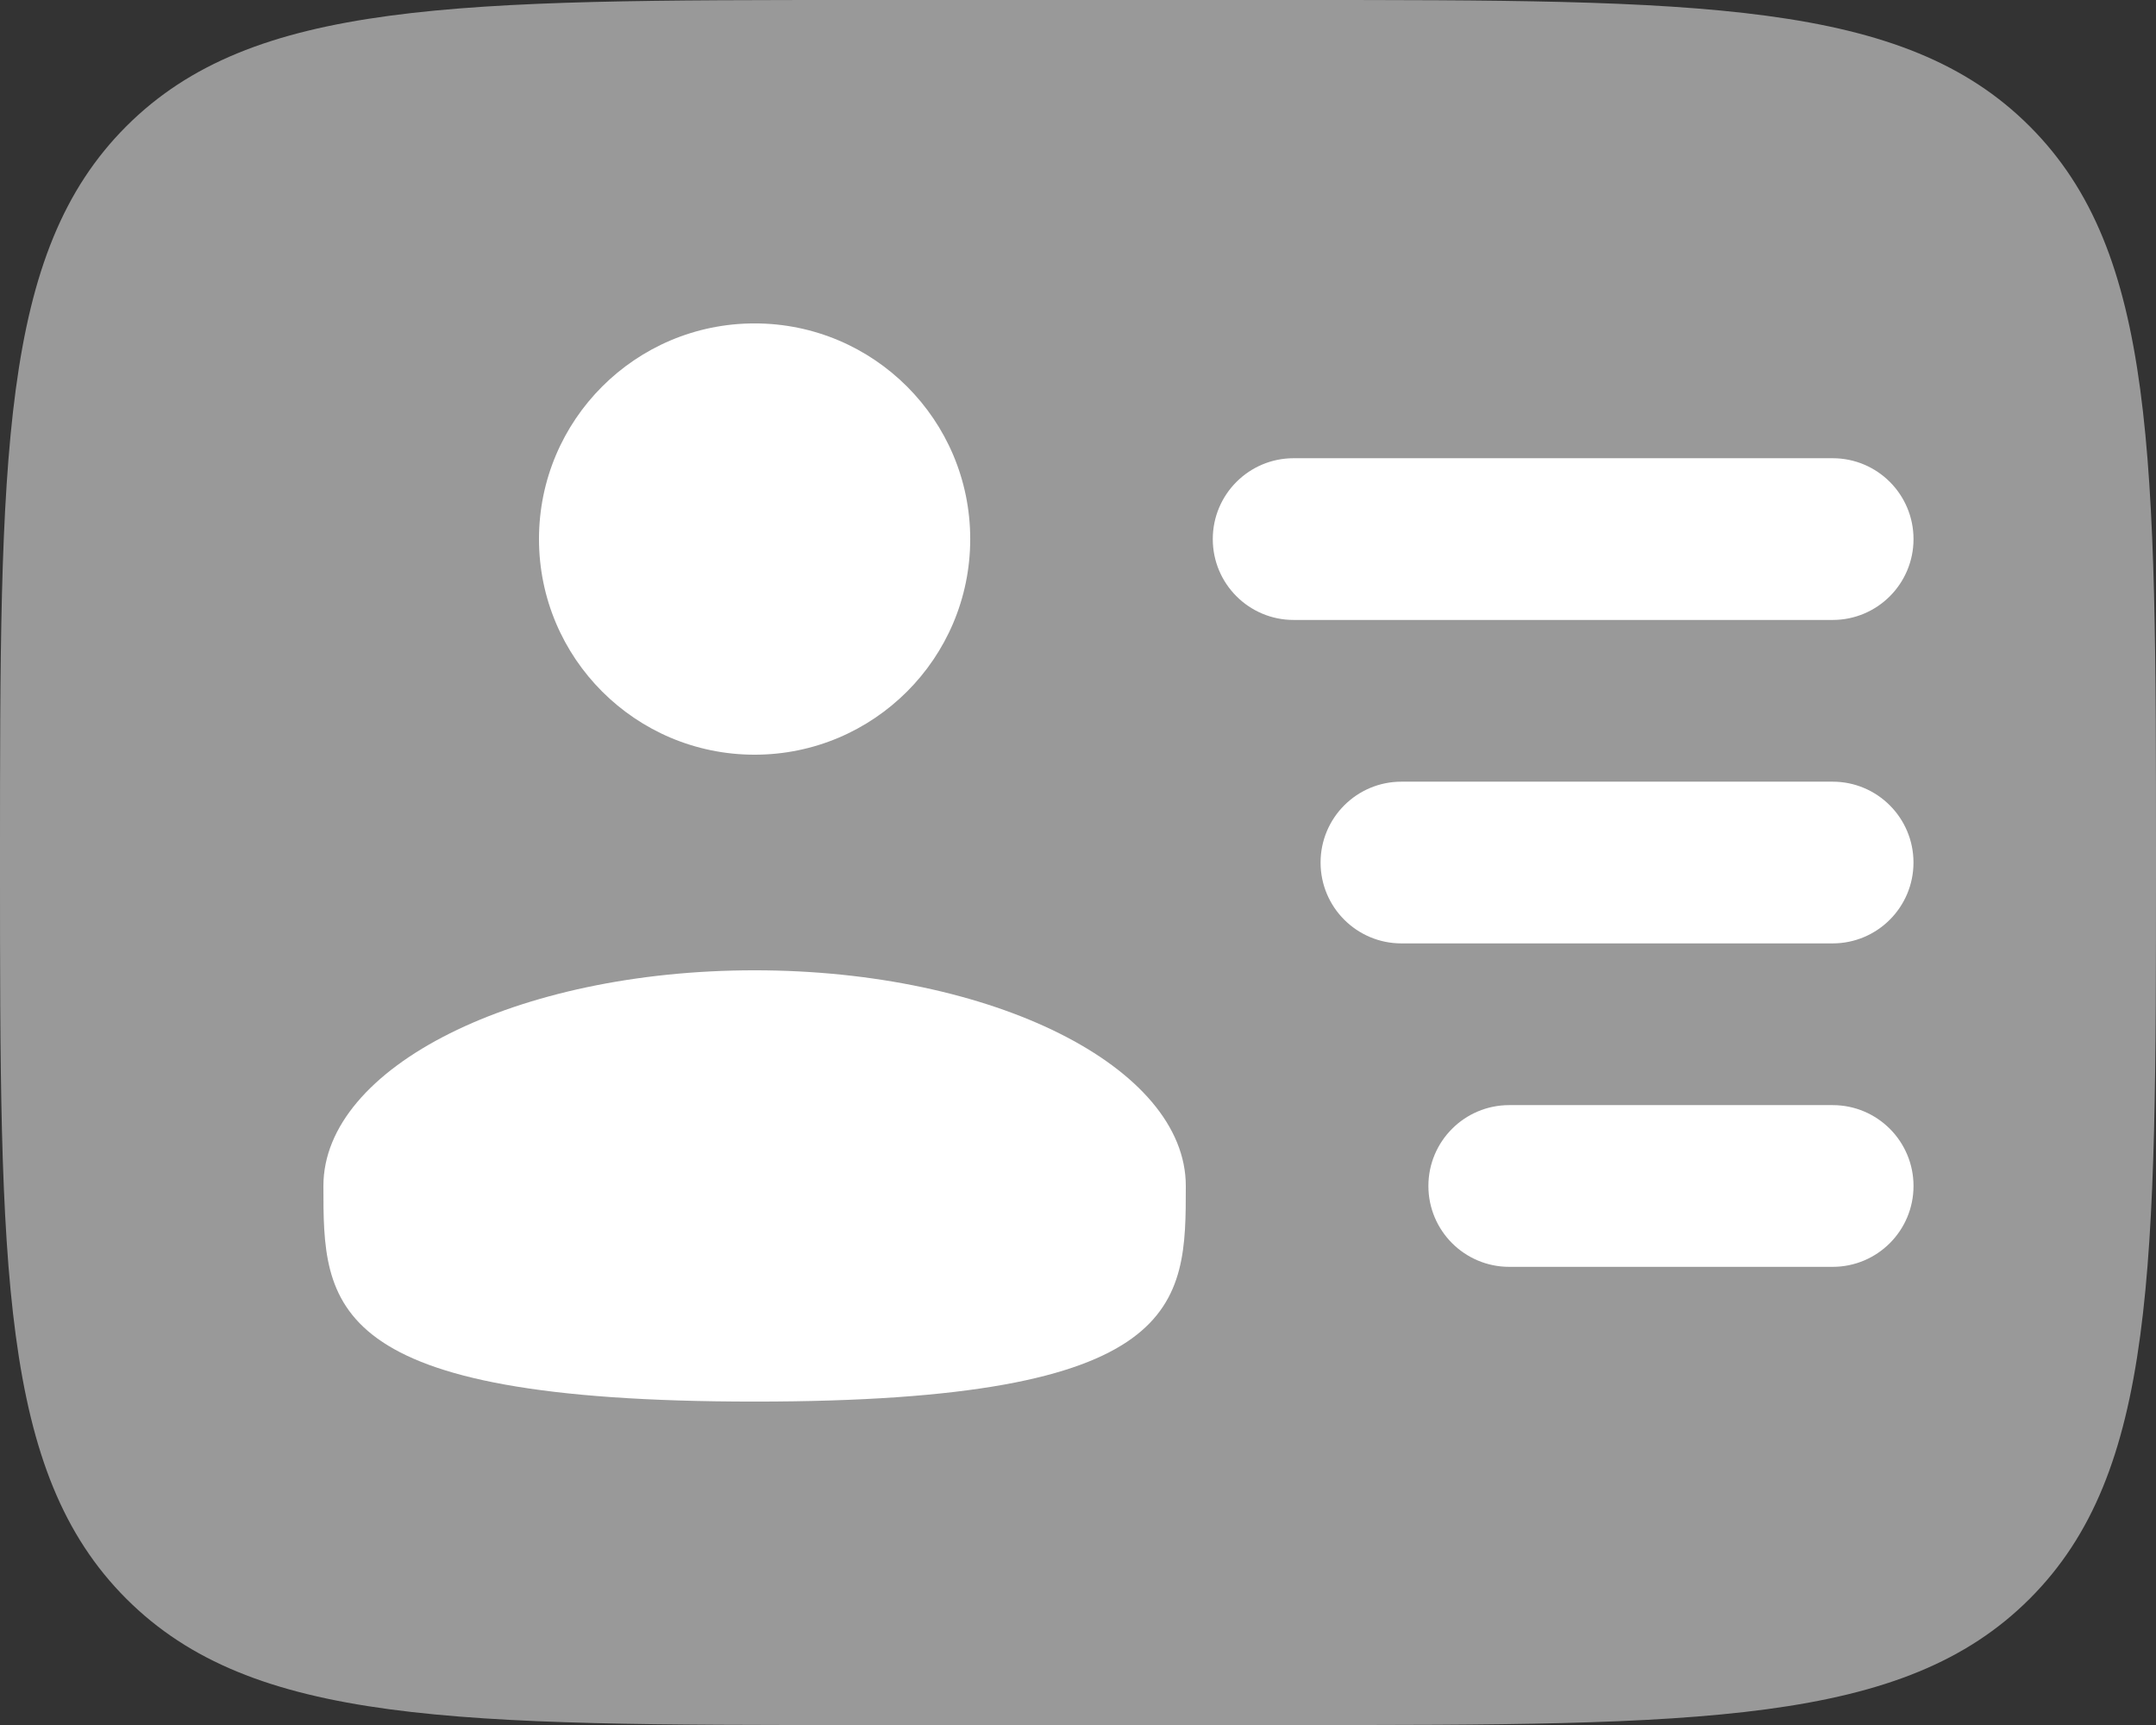 <svg xmlns="http://www.w3.org/2000/svg" id="Camada_1" width="666.65" height="533.33" viewBox="0 0 666.65 533.33"><rect x="0" y="0" width="666.65" height="533.33" fill="#333333" stroke="none"/><defs><style>      .cls-1, .cls-2 {        fill: #fff;      }      .cls-2 {        isolation: isolate;        opacity: .5;      }    </style></defs><path class="cls-2" d="M400,0h-133.33C140.96,0,78.11,0,39.05,39.05,0,78.11,0,140.96,0,266.67s0,188.56,39.05,227.61c39.05,39.05,101.91,39.05,227.61,39.05h133.33c125.71,0,188.56,0,227.61-39.05s39.05-101.91,39.05-227.61,0-188.56-39.05-227.61C588.56,0,525.71,0,400,0Z"></path><path class="cls-1" d="M375,166.67c0-13.81,11.19-25,25-25h166.67c13.81,0,25,11.19,25,25s-11.19,25-25,25h-166.67c-13.81,0-25-11.19-25-25Z"></path><path class="cls-1" d="M408.33,266.67c0-13.81,11.19-25,25-25h133.33c13.81,0,25,11.19,25,25s-11.19,25-25,25h-133.33c-13.81,0-25-11.19-25-25h0Z"></path><path class="cls-1" d="M441.67,366.67c0-13.81,11.19-25,25-25h100c13.81,0,25,11.19,25,25s-11.19,25-25,25h-100c-13.81,0-25-11.19-25-25h0Z"></path><path class="cls-1" d="M233.33,233.33c36.82,0,66.67-29.85,66.67-66.67s-29.85-66.67-66.67-66.67-66.67,29.85-66.67,66.67,29.85,66.67,66.67,66.67Z"></path><path class="cls-1" d="M233.33,433.33c133.33,0,133.33-29.85,133.33-66.67s-59.7-66.67-133.33-66.67-133.33,29.85-133.33,66.67,0,66.67,133.33,66.67h0Z"></path></svg>